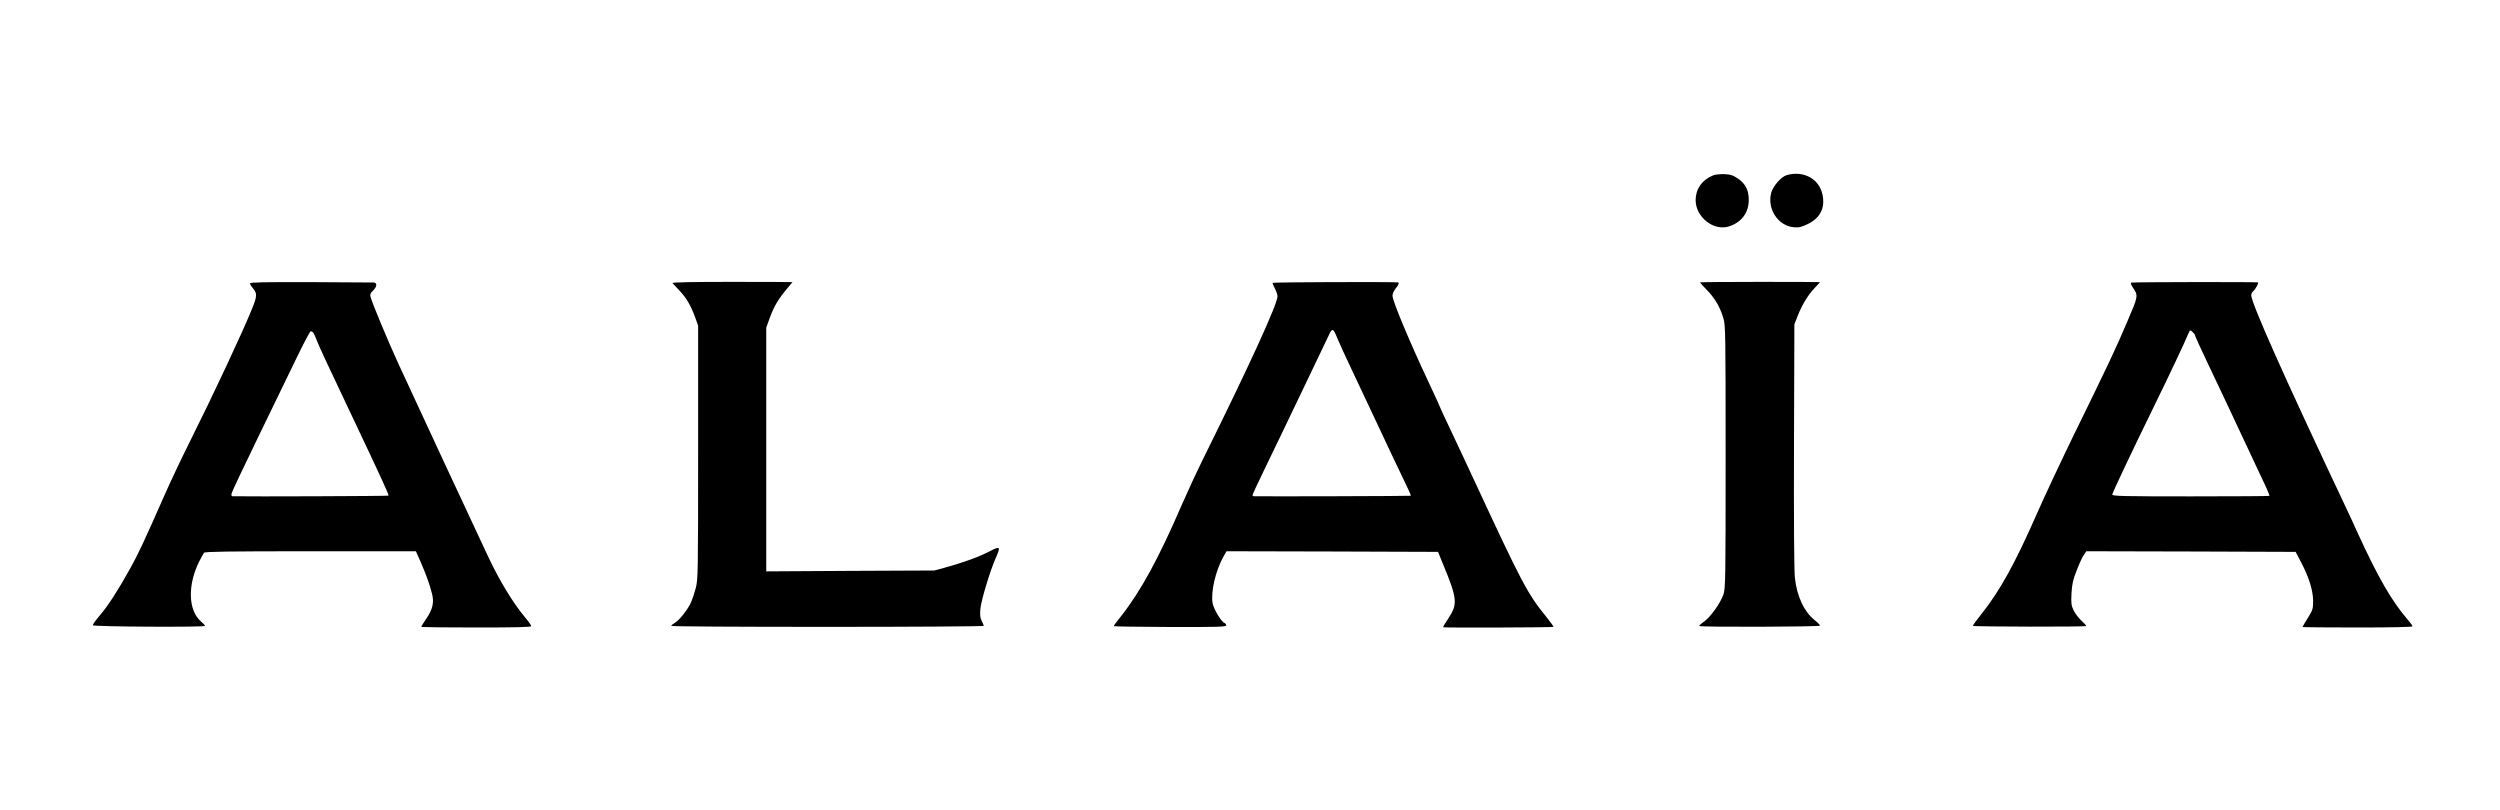<?xml version="1.0" encoding="UTF-8" standalone="no"?> <svg xmlns="http://www.w3.org/2000/svg" version="1.0" width="2000pt" height="648pt" viewBox="0 0 2000 648" preserveAspectRatio="xMidYMid meet"><g transform="translate(0,648) scale(0.1,-0.1)" fill="#000000" stroke="none"><path d="M13705 5077 c-89 -36 -139 -107 -140 -197 0 -138 145 -251 268 -211 100 33 157 110 157 211 0 79 -25 129 -87 172 -39 26 -59 33 -108 35 -33 1 -73 -3 -90 -10z"></path><path d="M14294 5079 c-44 -12 -110 -88 -124 -140 -35 -129 53 -265 180 -277 42 -4 61 1 115 27 98 49 137 128 115 234 -26 126 -152 195 -286 156z"></path><path d="M2000 4213 c0 -6 11 -25 25 -41 33 -39 32 -63 -9 -163 -83 -203 -303 -673 -503 -1074 -61 -121 -152 -314 -203 -430 -166 -376 -200 -448 -267 -570 -100 -180 -179 -302 -245 -379 -32 -37 -57 -73 -56 -78 4 -12 898 -17 898 -5 0 4 -15 21 -34 37 -100 88 -106 288 -14 475 17 33 35 66 40 73 8 9 191 12 853 12 l842 0 41 -92 c43 -101 66 -163 88 -247 18 -71 6 -125 -46 -201 -22 -33 -40 -61 -40 -64 0 -4 198 -6 440 -6 314 0 440 3 440 11 0 6 -23 39 -51 72 -95 114 -201 288 -290 476 -182 387 -519 1112 -724 1556 -79 172 -209 483 -220 528 -6 22 -2 32 19 52 33 31 35 65 4 65 -13 0 -240 2 -506 3 -363 1 -482 -1 -482 -10z m507 -395 c5 -7 19 -38 30 -68 21 -53 87 -195 308 -660 203 -429 268 -570 263 -575 -3 -4 -1113 -8 -1247 -5 -9 0 -12 8 -8 23 2 12 95 209 206 437 111 228 250 515 309 637 59 123 112 223 118 223 6 0 16 -6 21 -12z"></path><path d="M5380 4215 c5 -5 29 -31 53 -57 56 -58 91 -117 126 -211 l26 -72 0 -1015 c0 -965 -1 -1018 -19 -1085 -10 -38 -27 -88 -36 -110 -24 -56 -92 -144 -129 -166 -17 -10 -31 -22 -31 -26 0 -5 562 -8 1250 -8 687 0 1250 4 1250 8 0 4 -7 22 -16 39 -13 24 -15 48 -11 97 6 67 77 303 122 405 42 94 37 100 -47 56 -82 -43 -207 -89 -348 -128 l-95 -26 -672 -3 -673 -4 0 975 0 975 30 83 c32 88 72 154 139 232 22 26 41 48 41 49 0 1 -218 2 -484 2 -322 0 -481 -3 -476 -10z"></path><path d="M10180 4217 c0 -4 9 -25 20 -47 11 -22 20 -49 20 -60 0 -62 -220 -543 -592 -1295 -57 -115 -134 -282 -172 -370 -187 -433 -331 -697 -491 -899 -30 -37 -55 -71 -55 -75 0 -3 203 -6 450 -7 378 -1 450 1 450 13 0 7 -6 16 -14 19 -26 10 -86 110 -95 158 -16 89 23 259 86 372 l25 44 846 -2 846 -3 39 -95 c116 -280 120 -322 44 -437 -25 -37 -44 -69 -42 -71 4 -5 878 -2 883 3 2 2 -23 37 -55 77 -154 189 -195 267 -590 1118 -52 113 -133 284 -179 382 -46 97 -84 178 -84 181 0 3 -38 86 -84 184 -161 342 -295 663 -296 707 0 16 11 41 25 58 25 30 31 47 18 49 -70 5 -1003 2 -1003 -4z m519 -444 c13 -32 65 -146 116 -253 51 -107 143 -303 205 -435 61 -132 148 -314 191 -404 44 -90 78 -165 76 -167 -2 -3 -1165 -6 -1254 -4 -7 0 -13 4 -13 9 0 5 44 101 99 213 54 112 117 241 139 288 22 47 109 229 194 405 85 176 165 344 178 372 27 62 36 59 69 -24z"></path><path d="M13600 4221 c0 -2 26 -32 59 -65 63 -67 99 -128 128 -221 17 -57 18 -119 18 -1110 0 -986 -1 -1053 -18 -1102 -24 -69 -105 -182 -156 -217 -23 -16 -39 -31 -37 -34 11 -10 966 -7 966 3 0 6 -20 26 -44 45 -83 66 -141 190 -157 338 -6 62 -9 441 -7 1062 l3 965 26 67 c35 89 84 170 137 225 23 24 42 45 42 46 0 1 -216 2 -480 2 -264 0 -480 -2 -480 -4z"></path><path d="M17049 4219 c-5 -3 1 -22 15 -41 43 -64 43 -64 -48 -276 -97 -227 -143 -324 -416 -882 -109 -223 -246 -515 -305 -650 -175 -398 -295 -615 -441 -799 -41 -51 -73 -95 -71 -98 8 -7 907 -9 907 -1 0 4 -18 24 -40 44 -22 20 -49 57 -61 81 -19 39 -21 57 -17 136 4 74 12 110 42 185 20 52 45 107 57 123 l20 29 837 -2 837 -3 42 -80 c64 -121 97 -227 98 -310 0 -66 -3 -75 -42 -138 -24 -38 -43 -70 -43 -73 0 -2 198 -4 440 -4 268 0 440 4 440 9 0 6 -18 31 -41 57 -126 146 -235 336 -397 689 -27 61 -71 155 -97 210 -492 1041 -755 1631 -755 1693 0 11 7 25 16 33 19 16 47 69 37 70 -34 4 -1007 3 -1014 -2z m511 -422 c0 -5 40 -93 89 -196 131 -276 240 -507 321 -681 40 -85 99 -211 131 -279 33 -68 57 -126 55 -128 -2 -2 -287 -4 -632 -4 -546 0 -629 2 -626 15 4 20 163 356 332 701 131 268 241 501 276 584 14 33 15 33 34 16 11 -10 20 -22 20 -28z"></path></g></svg> 